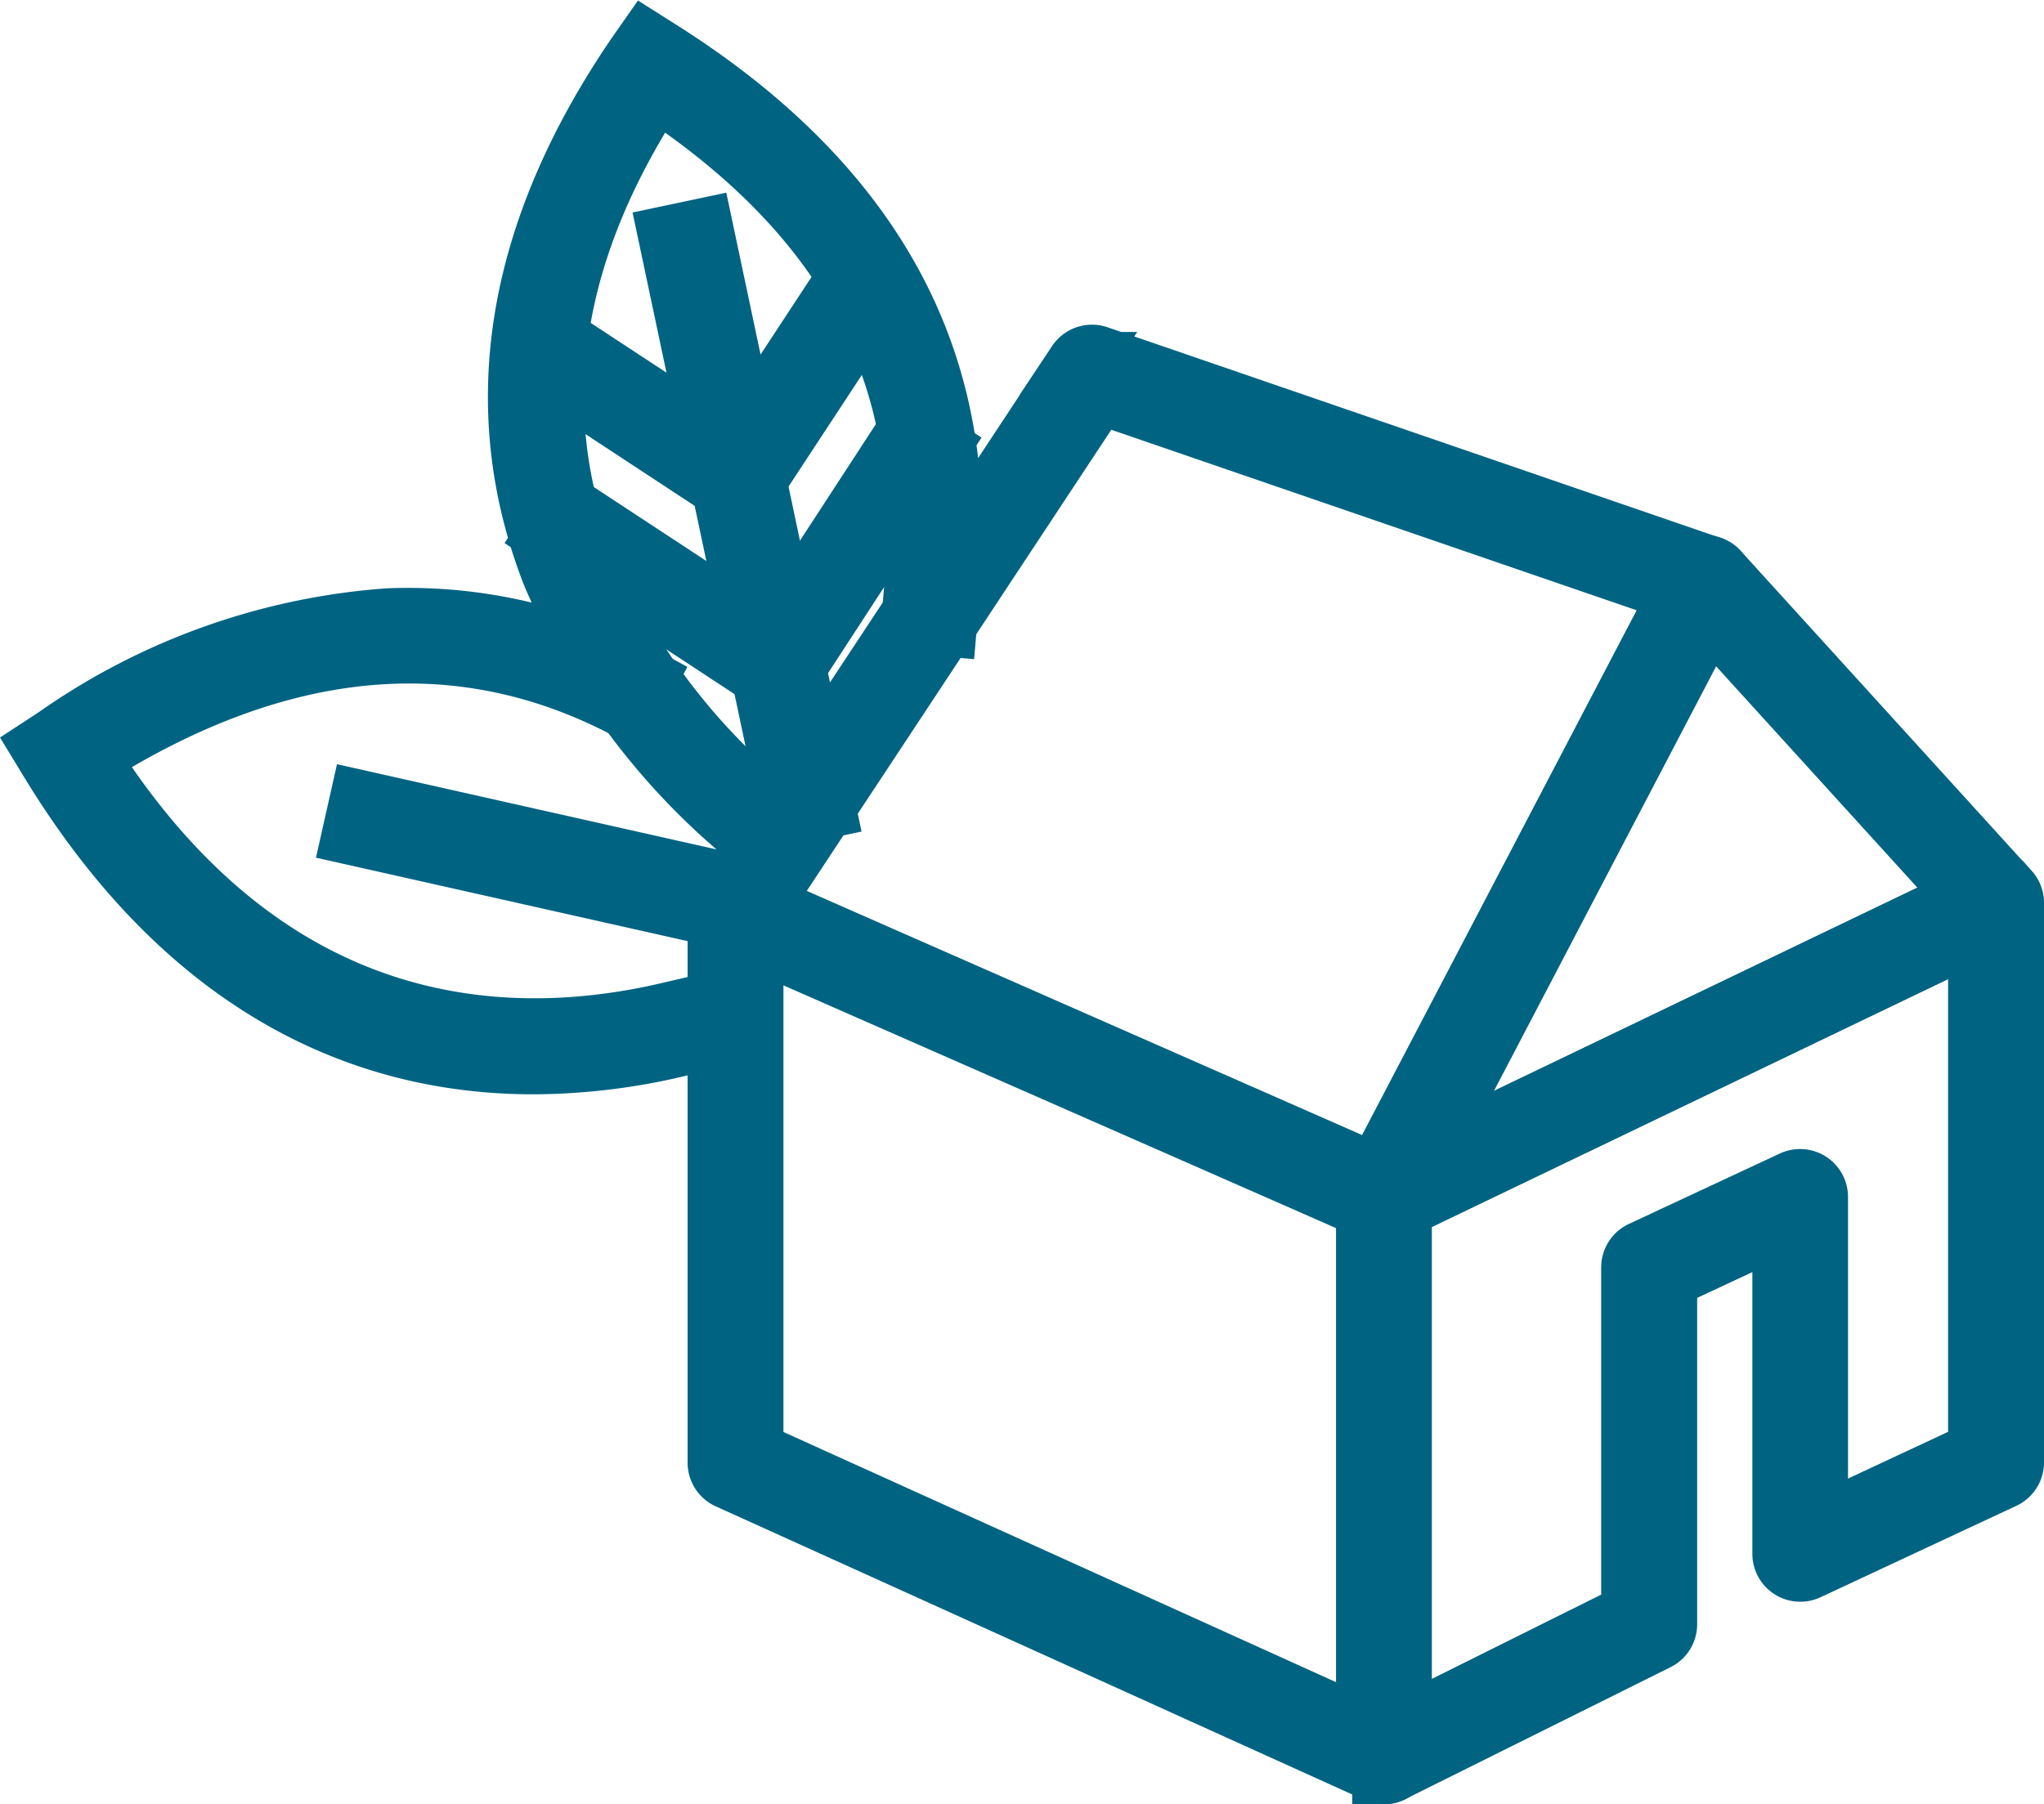 <svg xmlns="http://www.w3.org/2000/svg" width="32.289" height="28.506" viewBox="0 0 32.289 28.506"><defs><style>.a{fill:#006382;stroke:#006382;}</style></defs><g transform="translate(-4007.641 -1259.018)"><g transform="translate(4019.003 1264.645)"><g transform="translate(0 0)"><path class="a" d="M4375.072,1507.173a.257.257,0,0,1-.257-.257v-8.837a.258.258,0,0,1,.146-.232l9.669-4.643a.257.257,0,0,1,.369.232v8.838a.257.257,0,0,1-.148.233l-3.094,1.445a.257.257,0,0,1-.365-.233v-5.236l-1.872.873v5.476a.257.257,0,0,1-.143.23l-4.188,2.084A.257.257,0,0,1,4375.072,1507.173Zm.257-8.932v8.261l3.675-1.829v-5.48a.257.257,0,0,1,.147-.233l2.386-1.113a.257.257,0,0,1,.366.233v5.235l2.581-1.205v-8.266Z" transform="translate(-4364.572 -1484.794)"/><path class="a" d="M4375.072,1414.853a.257.257,0,0,1-.228-.376l5.074-9.7a.257.257,0,0,1,.418-.054l4.595,5.055a.258.258,0,0,1-.079.4l-9.668,4.644A.259.259,0,0,1,4375.072,1414.853Zm5.132-9.511-4.545,8.687,8.661-4.159Z" transform="translate(-4364.572 -1401.311)"/><path class="a" d="M4205.927,1359.869a.253.253,0,0,1-.1-.022l-10.242-4.5a.257.257,0,0,1-.111-.377l5.628-8.525a.257.257,0,0,1,.3-.1l9.688,3.33a.258.258,0,0,1,.155.148.255.255,0,0,1-.011.214l-5.074,9.7A.257.257,0,0,1,4205.927,1359.869Zm-9.86-4.873,9.744,4.285,4.824-9.221-9.218-3.168Z" transform="translate(-4195.428 -1346.327)"/><path class="a" d="M4205.927,1509.483a.257.257,0,0,1-.105-.023l-10.243-4.638a.257.257,0,0,1-.151-.234v-8.7a.257.257,0,0,1,.514,0v8.537l10.091,4.57a.257.257,0,0,1-.106.491Z" transform="translate(-4195.428 -1487.103)"/></g></g><g transform="translate(4015.848 1259.699)"><path class="a" d="M4144.041,1272.422a10.787,10.787,0,0,1-3.347-4.347c-1.022-2.627-.574-5.376,1.333-8.171l.14-.2.21.133c5.016,3.172,4.68,7.069,4.519,8.941l-.01.115-.512-.043.01-.115c.162-1.879.461-5.351-4.071-8.327-1.688,2.575-2.071,5.092-1.14,7.488a10.275,10.275,0,0,0,3.187,4.13Z" transform="translate(-4140.16 -1259.699)"/><rect class="a" width="0.514" height="9.322" transform="matrix(0.978, -0.207, 0.207, 0.978, 2.378, 3.062)"/><rect class="a" width="4.27" height="0.514" transform="matrix(0.546, -0.838, 0.838, 0.546, 3.844, 9.677)"/><rect class="a" width="3.575" height="0.514" transform="matrix(0.549, -0.836, 0.836, 0.549, 3.231, 6.71)"/><rect class="a" width="0.514" height="4.143" transform="translate(0.456 7.757) rotate(-56.694)"/><rect class="a" width="0.514" height="3.612" transform="translate(0.285 5.083) rotate(-56.693)"/></g><g transform="translate(4008.32 1268.807)"><path class="a" d="M4016.066,1426.23c-2.491,0-5.348-1.046-7.617-4.772l-.129-.212.208-.136a10.424,10.424,0,0,1,5.236-1.875,7.826,7.826,0,0,1,4.062.944l-.241.454c-2.653-1.41-5.533-1.151-8.564.77,2.826,4.46,6.548,4.674,9.192,4.055l.117.5A9.953,9.953,0,0,1,4016.066,1426.23Z" transform="translate(-4008.32 -1419.228)"/><rect class="a" width="0.514" height="6.469" transform="translate(4.91 3.385) rotate(-77.34)"/></g></g></svg>